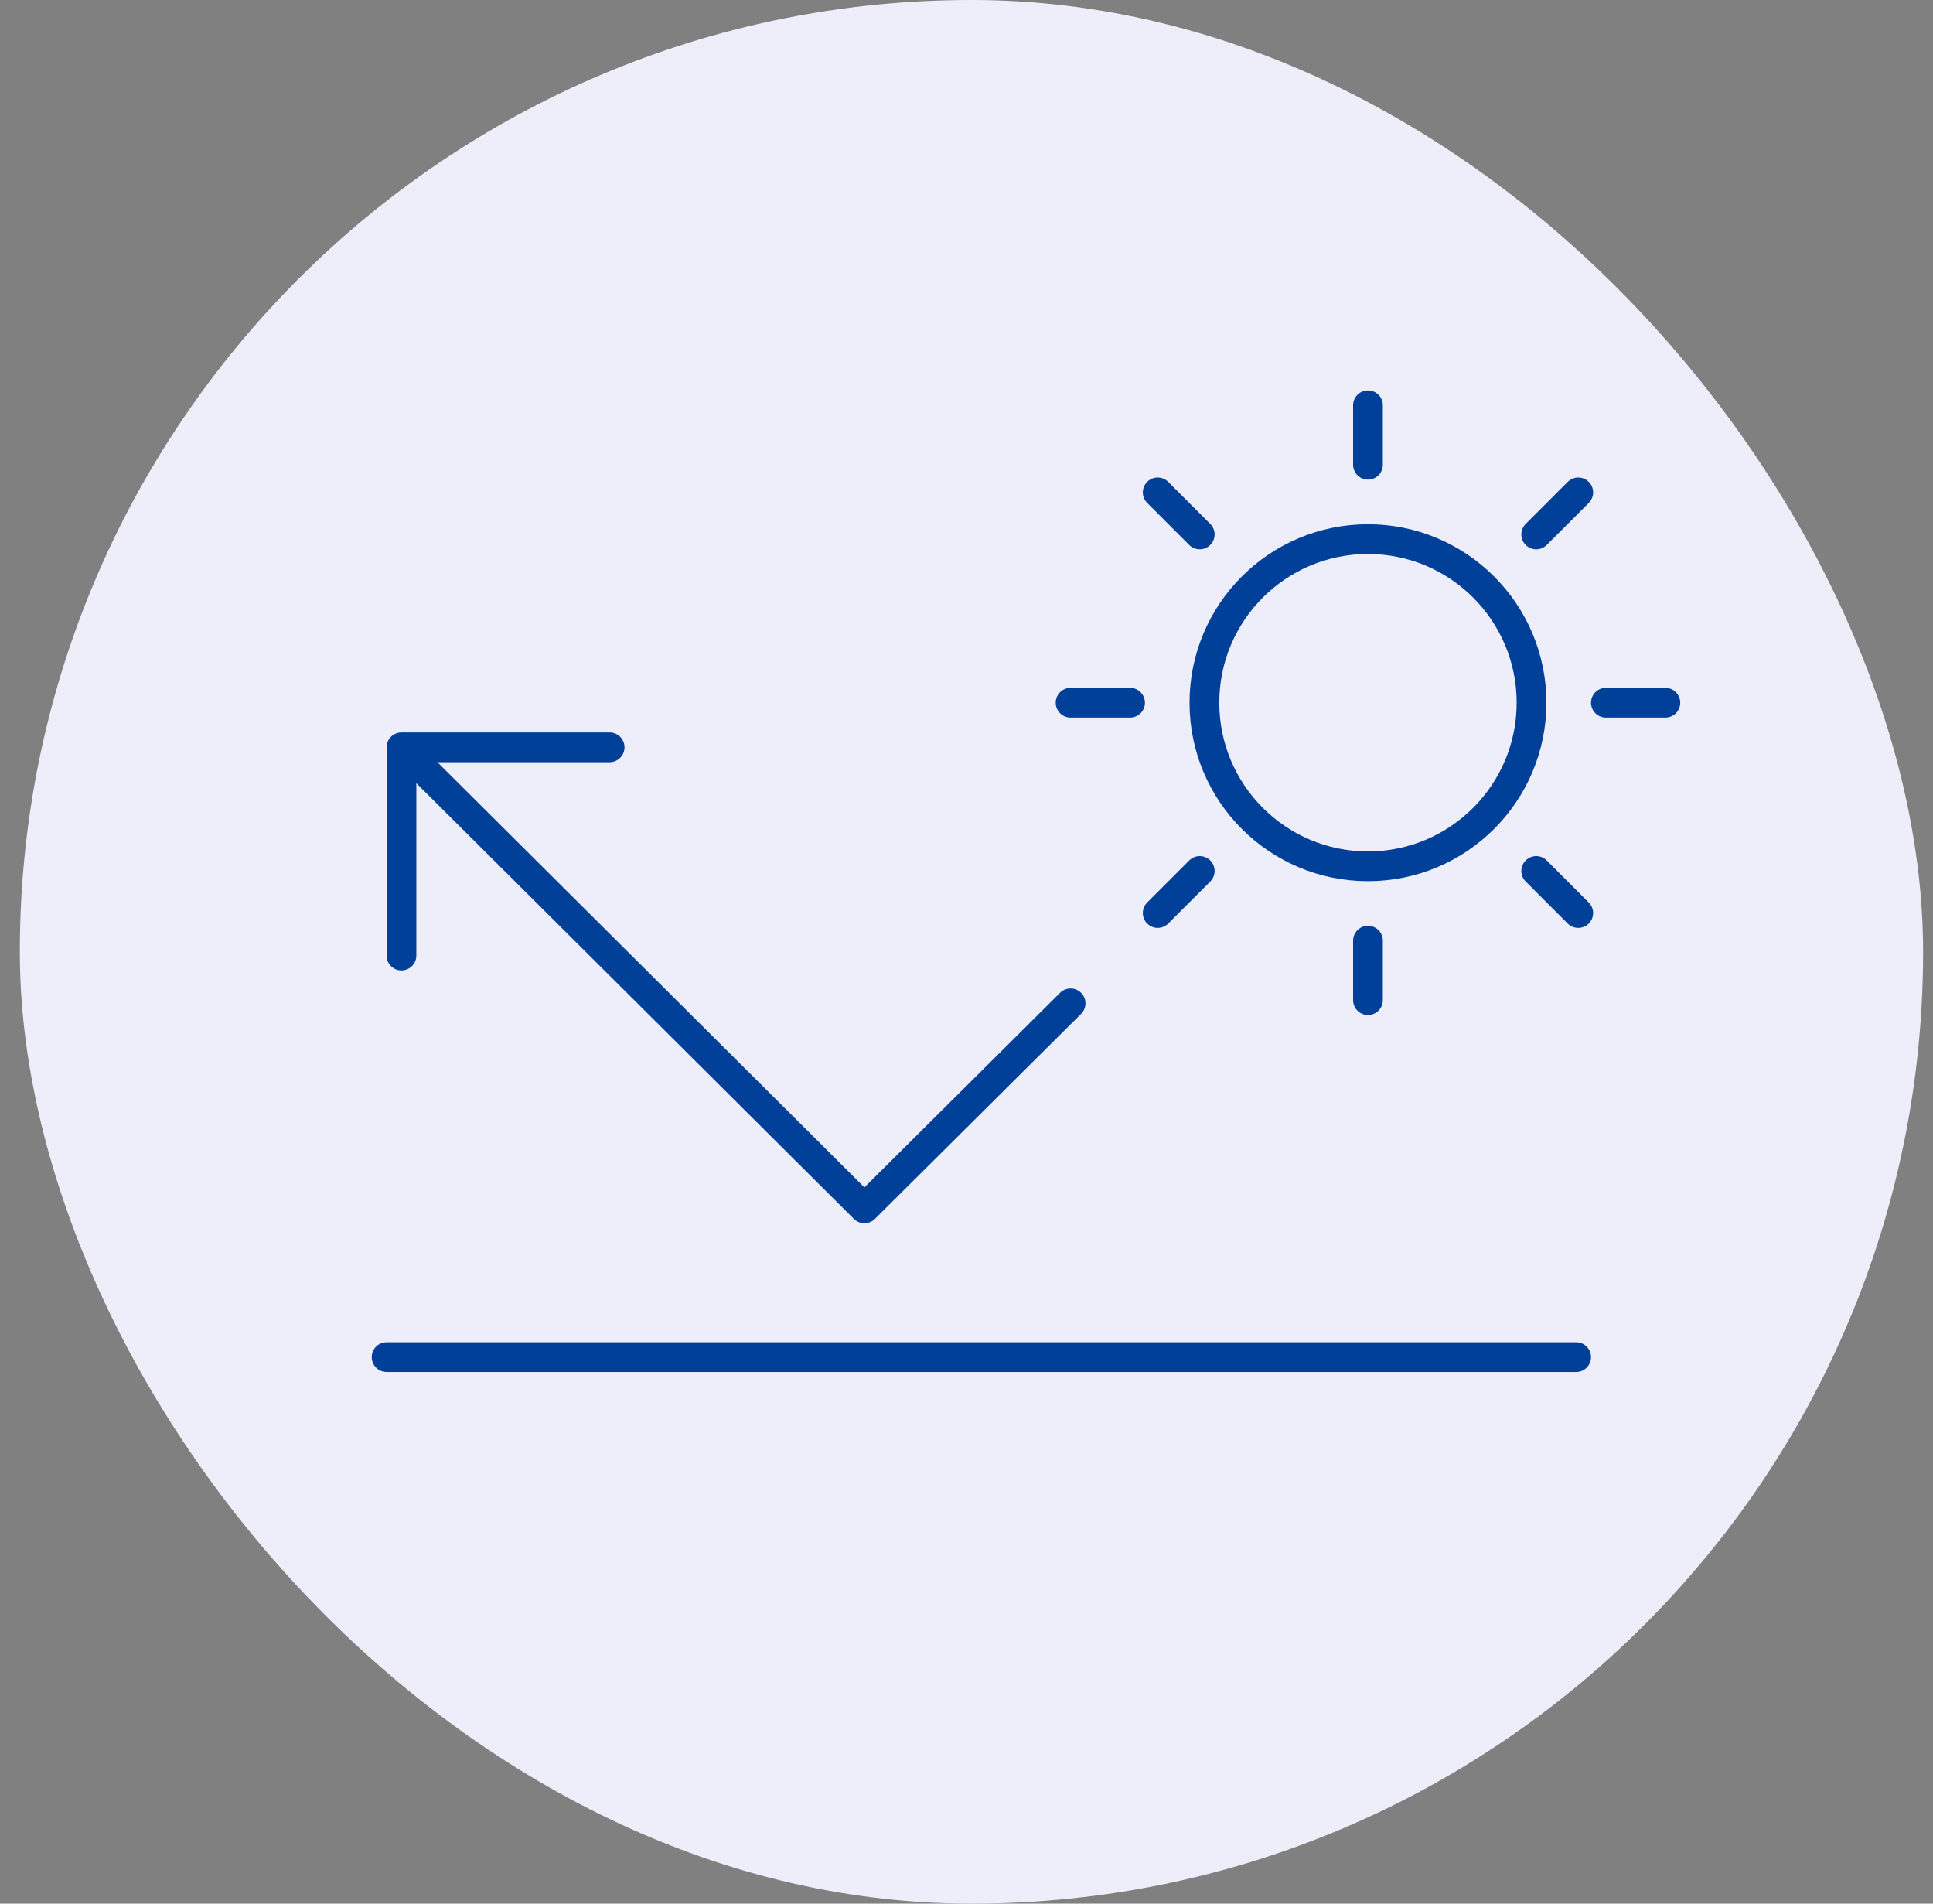 <svg width="65" height="64" viewBox="0 0 65 64" fill="none" xmlns="http://www.w3.org/2000/svg">
<rect x="0" y="0" width="65" height="64" fill="#808080" stroke="none"/>
<rect x="0.667" width="64" height="64" rx="32" fill="#EDEEFA"/>
<circle cx="46" cy="23.625" r="5.5" stroke="#004098"/>
<path d="M36 23.625H38" stroke="#004098" stroke-linecap="round"/>
<path d="M54 23.625H56" stroke="#004098" stroke-linecap="round"/>
<path d="M53.071 16.554L51.657 17.968" stroke="#004098" stroke-linecap="round"/>
<path d="M40.343 29.282L38.929 30.696" stroke="#004098" stroke-linecap="round"/>
<path d="M38.929 16.554L40.343 17.968" stroke="#004098" stroke-linecap="round"/>
<path d="M51.657 29.282L53.071 30.696" stroke="#004098" stroke-linecap="round"/>
<path d="M46 13.625L46 15.625" stroke="#004098" stroke-linecap="round"/>
<path d="M46 31.625L46 33.625" stroke="#004098" stroke-linecap="round"/>
<path d="M36 33.732L29.067 40.625L14 25.625" stroke="#004098" stroke-linecap="round" stroke-linejoin="round"/>
<path d="M13 45.625H53" stroke="#004098" stroke-linecap="round" stroke-linejoin="round"/>
<path fill-rule="evenodd" clip-rule="evenodd" d="M13 32.125C13 32.401 13.224 32.625 13.5 32.625C13.776 32.625 14 32.401 14 32.125L14 25.625L20.5 25.625C20.776 25.625 21 25.401 21 25.125C21 24.849 20.776 24.625 20.5 24.625L13.5 24.625C13.224 24.625 13 24.849 13 25.125L13 32.125Z" fill="#004098"/>
</svg>
